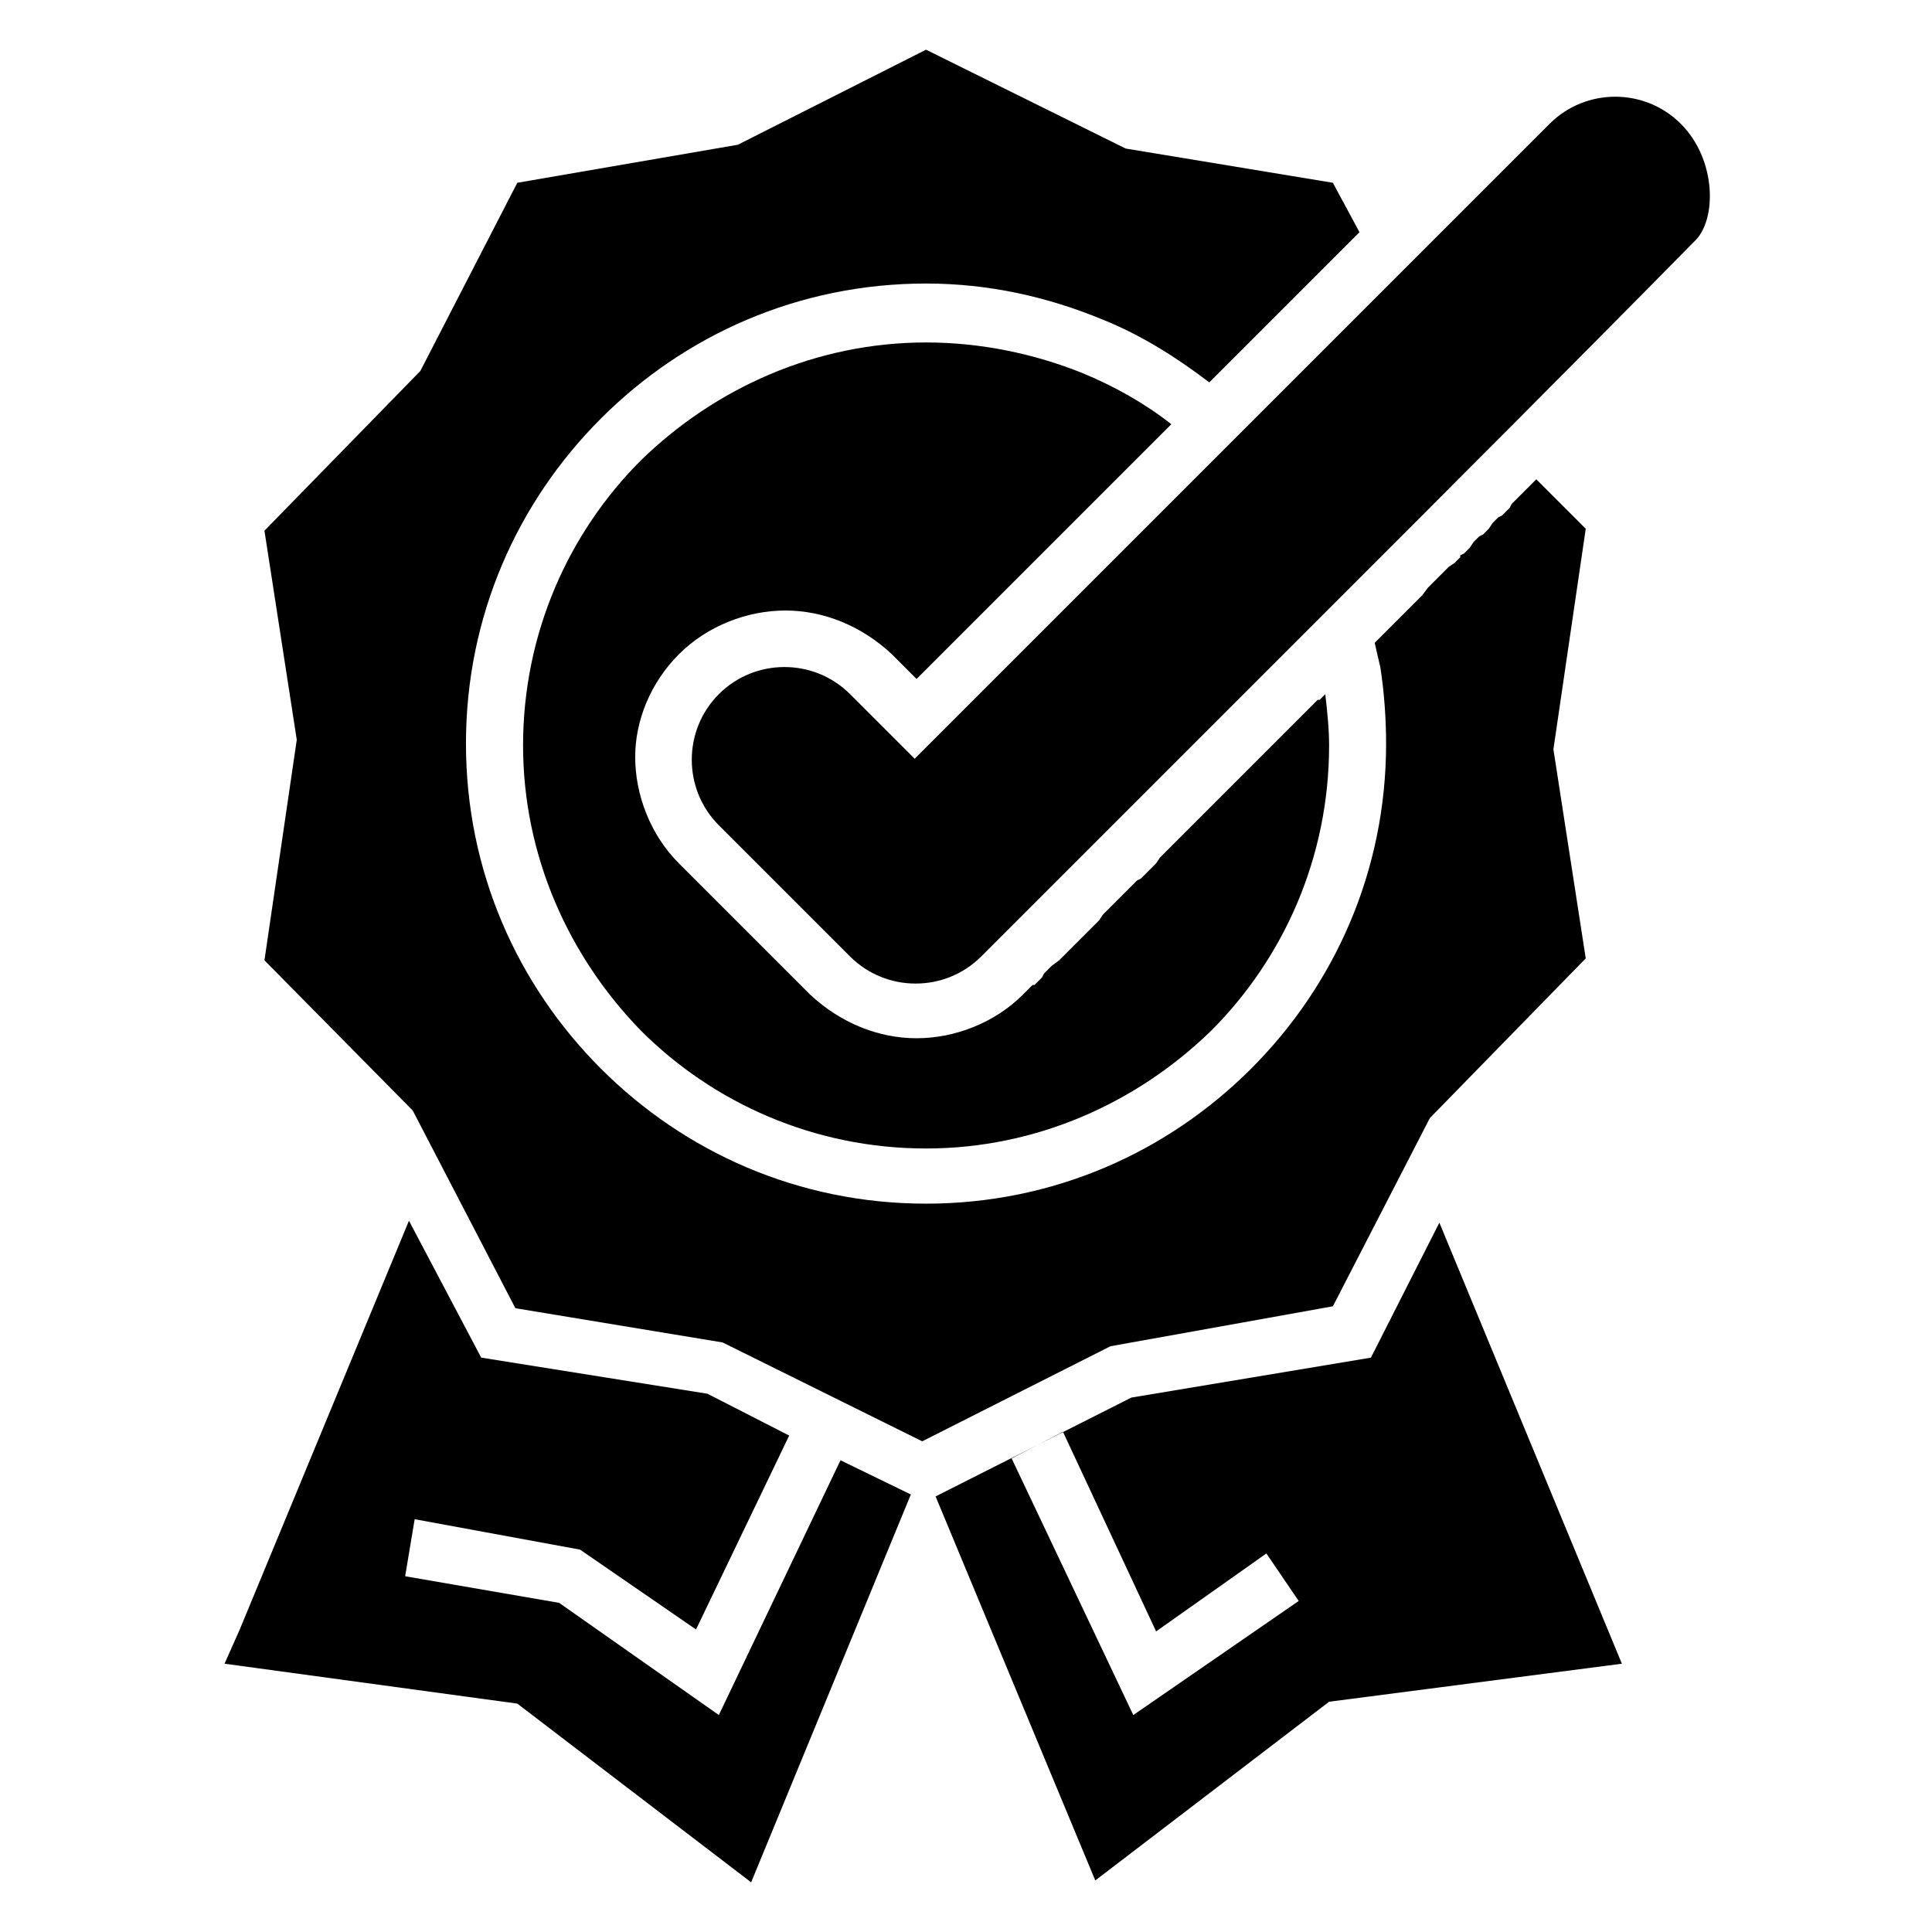 <?xml version="1.0" encoding="UTF-8"?>
<!-- Uploaded to: SVG Repo, www.svgrepo.com, Generator: SVG Repo Mixer Tools -->
<svg fill="#000000" width="800px" height="800px" version="1.1" viewBox="144 144 512 512" xmlns="http://www.w3.org/2000/svg">
 <g fill-rule="evenodd">
  <path d="m323.92 317.38c7.559-7.559 18.137-11.586 28.215-11.586s20.152 4.031 28.215 11.586l6.551 6.551 67.512-67.512c-7.055-5.543-15.113-10.078-23.68-13.602-12.594-5.039-26.703-8.062-41.312-8.062-29.223 0-55.922 12.09-75.57 31.234-19.145 19.145-31.234 45.848-31.234 75.57 0 29.223 12.09 55.922 31.234 75.57 19.145 19.145 45.848 31.234 75.57 31.234 29.223 0 55.922-12.09 75.57-31.234 19.145-19.145 31.234-45.848 31.234-75.57 0-4.535-0.504-9.07-1.008-13.602l-1.512 1.512h-0.504l-41.816 41.816-1.008 1.512-4.031 4.031-1.008 0.504-9.07 9.07-1.004 1.508-10.582 10.582-2.012 1.512-2.016 2.016-0.504 1.004-2.016 2.016h-0.504l-2.519 2.519c-7.559 7.559-18.137 11.586-28.215 11.586-10.078 0-20.152-4.031-28.215-11.586l-34.762-34.762c-7.559-7.559-11.586-18.137-11.586-28.215 0-9.57 4.031-19.648 11.586-27.203z"/>
  <path d="m497.23 490.18 25.695-49.879 41.312-42.32-8.566-55.418 8.566-58.441-13.102-13.098-6.551 6.551-0.504 1.008-0.504 0.504h0.004l-1.512 1.512-1.008 0.5-1.512 1.512-1.008 1.512-1.512 1.512-1.008 0.504-1.512 1.512-1.008 1.512-1.512 1.512-1.008 0.504v0.504l-1.512 1.512-1.512 1.008-5.543 5.543-1.508 2.012-12.598 12.598c0.504 2.016 1.008 4.535 1.512 6.551 1.008 6.551 1.512 13.602 1.512 20.152 0 33.754-13.602 63.984-35.77 86.152-22.168 22.168-52.395 35.77-86.152 35.77-33.754 0-63.984-13.602-86.152-35.77s-35.77-52.395-35.77-86.152c0-33.754 13.602-63.984 35.77-86.152 22.168-22.168 52.395-35.77 86.152-35.77 16.625 0 32.242 3.527 46.855 9.574 10.078 4.031 19.648 10.078 28.215 16.625l39.801-39.801-7.055-13.098-54.914-9.074-52.902-26.195-49.879 25.191-58.441 10.078-25.695 49.879-41.312 42.32 8.566 55.418-8.566 58.441 39.297 39.801 27.207 52.395 54.914 9.07 52.898 26.199 49.879-25.191z"/>
  <path d="m589.43 176.81c-9.574-9.574-25.191-9.574-34.762 0l-168.27 168.27-17.129-17.129c-9.574-9.574-25.191-9.574-34.762 0-9.574 9.574-9.574 25.191 0 34.762l34.762 34.762c9.574 9.574 25.191 9.574 34.762 0l91.207-91.207c32.746-32.746 65.496-65.496 97.738-98.242 6.031-5.523 6.031-21.645-3.543-31.215z"/>
  <path d="m334.5 598.5-42.32-29.727-40.809-7.051 2.519-15.117 43.832 8.062 30.73 21.16 24.688-51.387-21.664-11.086-59.953-9.57-19.145-36.277-44.84 108.32-4.031 9.07 77.586 10.578 61.969 47.359 42.32-102.78-18.641-9.07z"/>
  <path d="m507.31 503.79-63.48 10.578-51.891 26.199 42.32 101.77 61.969-47.359 77.586-10.078-48.367-116.88zm-62.977 94.715-32.242-68.016 13.602-7.055 24.688 52.902 29.223-20.656 8.566 12.594z"/>
 </g>
</svg>